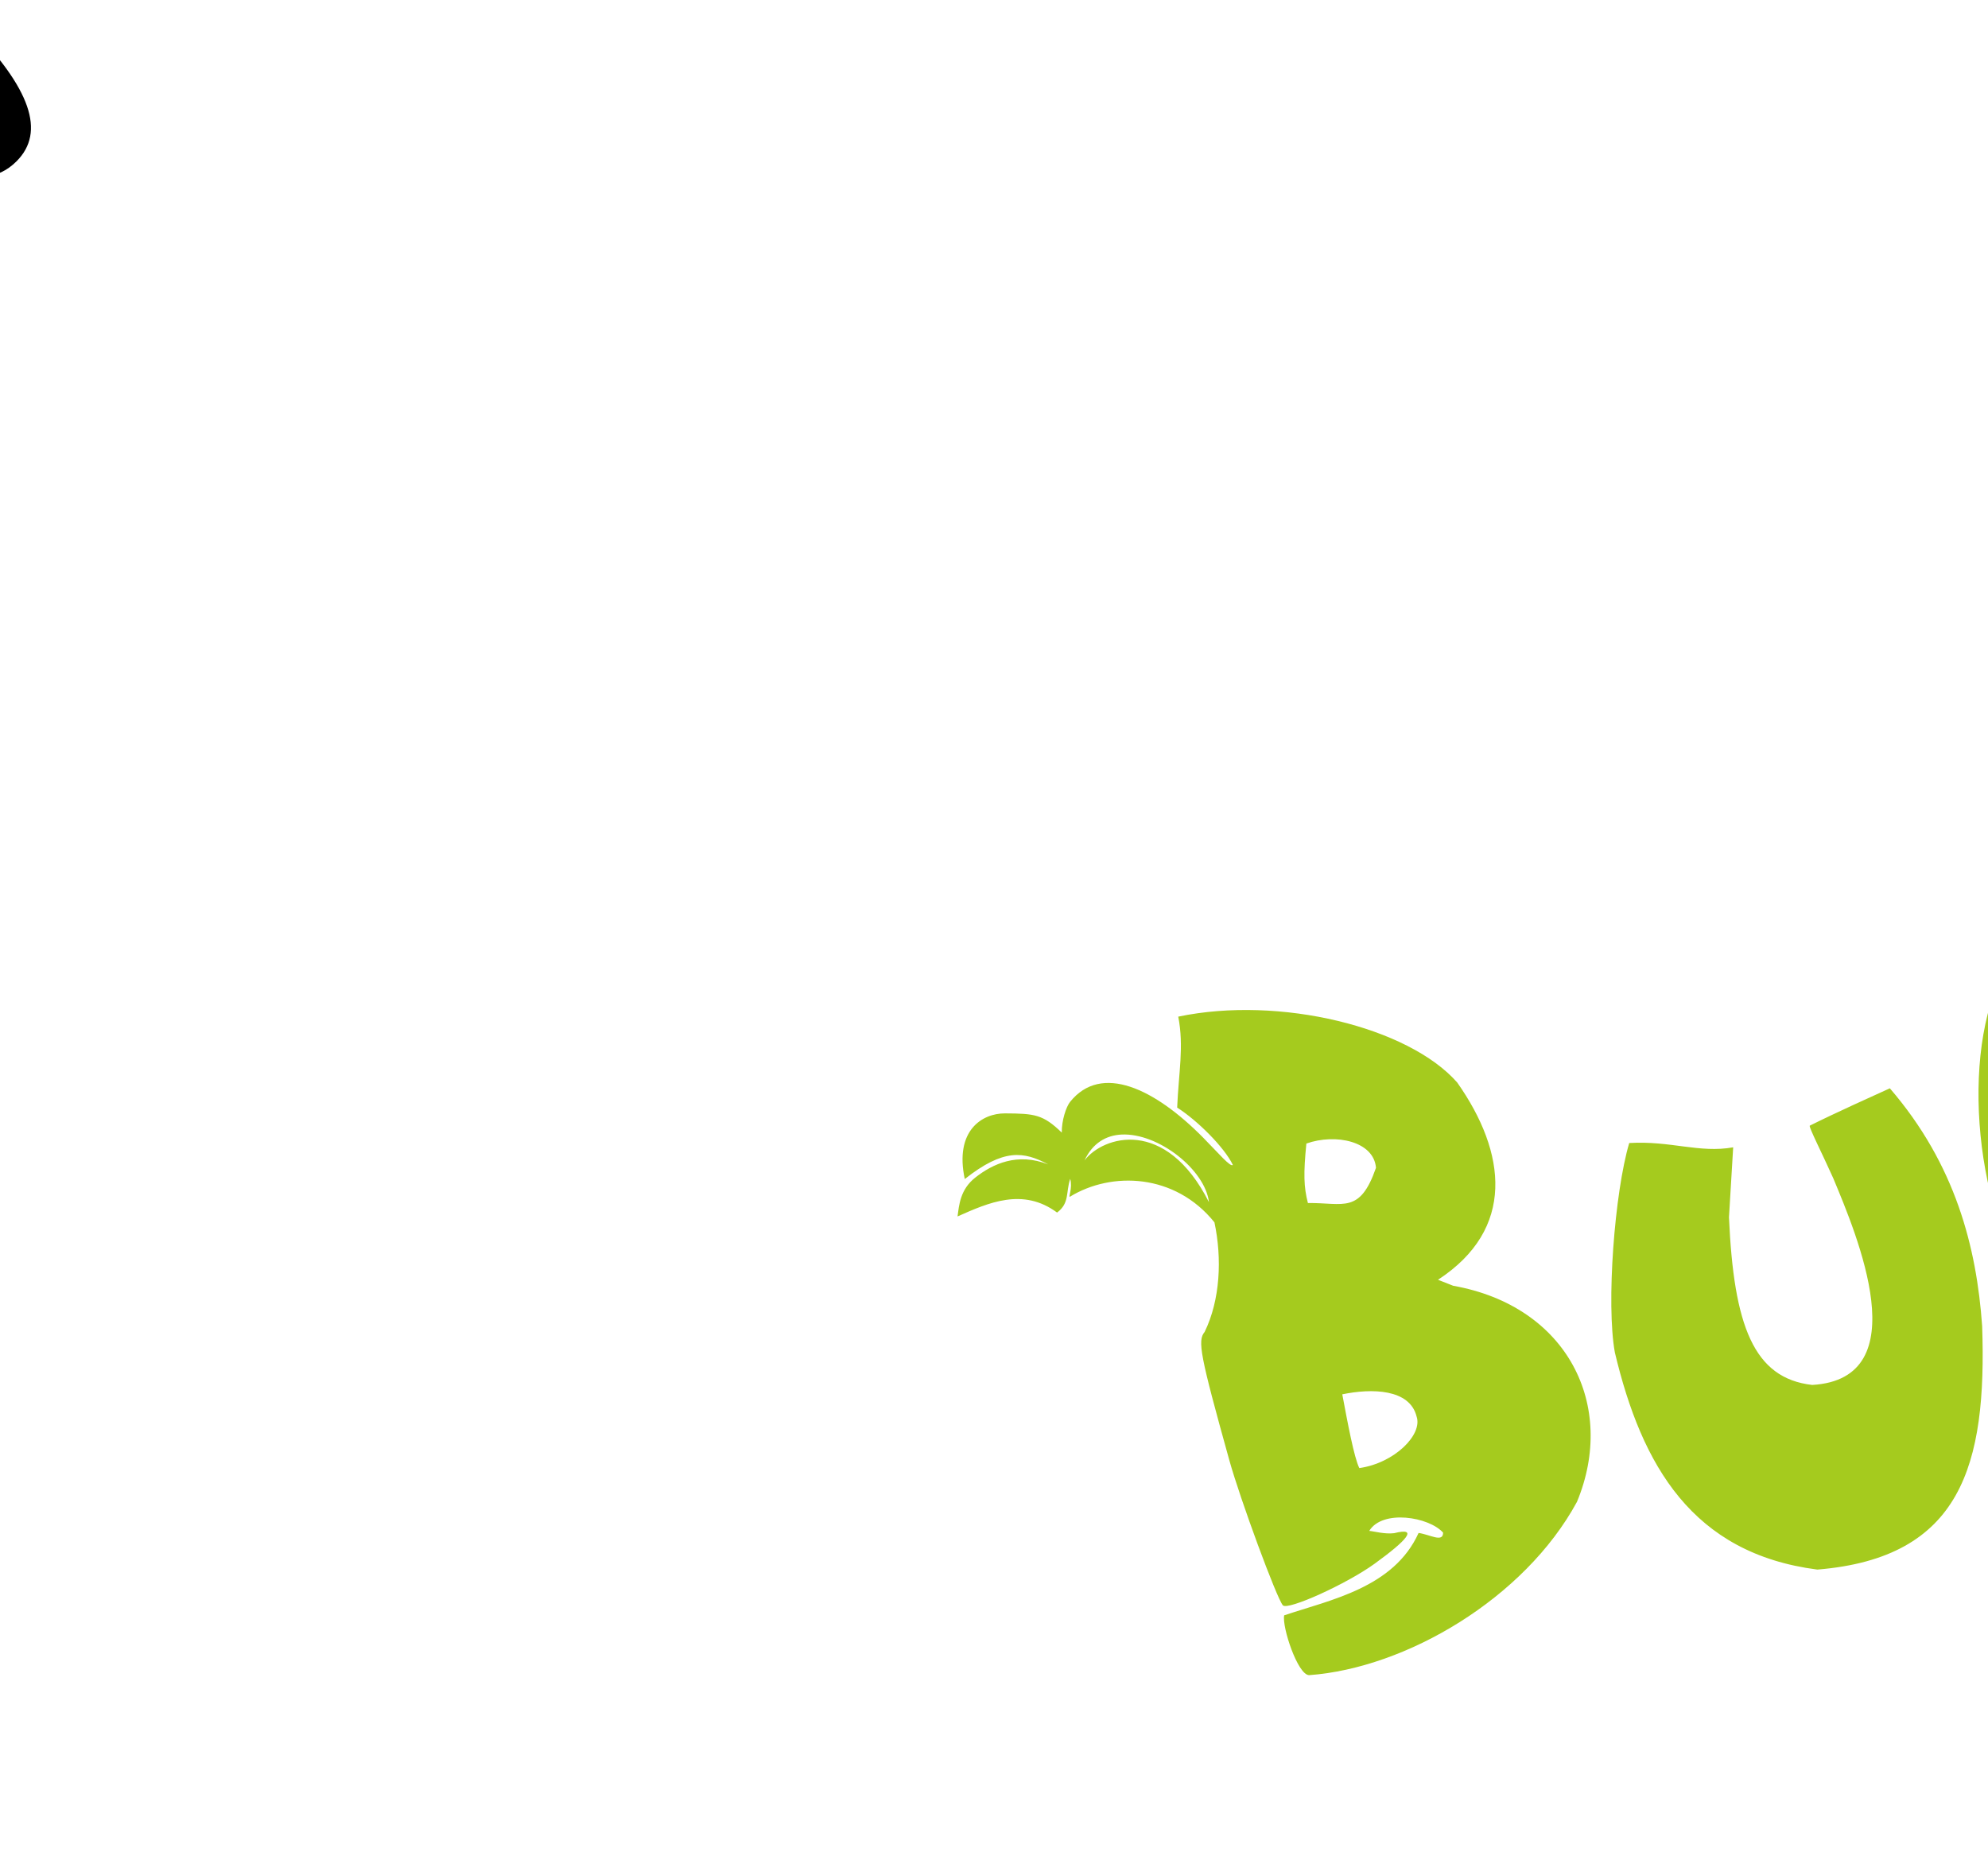 <?xml version="1.0" encoding="UTF-8" standalone="no"?>
<!-- Created with Inkscape (http://www.inkscape.org/) -->
<svg
   xmlns:dc="http://purl.org/dc/elements/1.1/"
   xmlns:cc="http://creativecommons.org/ns#"
   xmlns:rdf="http://www.w3.org/1999/02/22-rdf-syntax-ns#"
   xmlns:svg="http://www.w3.org/2000/svg"
   xmlns="http://www.w3.org/2000/svg"
   xmlns:sodipodi="http://sodipodi.sourceforge.net/DTD/sodipodi-0.dtd"
   xmlns:inkscape="http://www.inkscape.org/namespaces/inkscape"
   id="svg3891"
   sodipodi:version="0.32"
   inkscape:version="0.46"
   width="317"
   height="296"
   version="1.0"
   sodipodi:docname="Bug.svg"
   inkscape:output_extension="org.inkscape.output.svg.inkscape">
  <defs
     id="defs3894">
    <inkscape:perspective
       sodipodi:type="inkscape:persp3d"
       inkscape:vp_x="0 : 526.18109 : 1"
       inkscape:vp_y="0 : 1000 : 0"
       inkscape:vp_z="744.09448 : 526.18109 : 1"
       inkscape:persp3d-origin="372.04724 : 350.78739 : 1"
       id="perspective3898" />
  </defs>
  <sodipodi:namedview
     inkscape:window-height="1002"
     inkscape:window-width="1280"
     inkscape:pageshadow="2"
     inkscape:pageopacity="0.0"
     guidetolerance="10.0"
     gridtolerance="10.0"
     objecttolerance="10.0"
     borderopacity="1.0"
     bordercolor="#666666"
     pagecolor="#ffffff"
     id="base"
     showgrid="false"
     inkscape:zoom="0.54990365"
     inkscape:cx="621.975"
     inkscape:cy="57.244438"
     inkscape:window-x="1276"
     inkscape:window-y="92"
     inkscape:current-layer="svg3891" />
  <g
     id="g5106">
    <path
       d="M -77.892,-224 C -88.712,-223.982 -103.403,-204.581 -107.611,-173.344 C -123.622,-197.169 -154.991,-214.895 -130.361,-143.469 C -141.954,-161.809 -158.034,-177.783 -178.142,-185.781 C -181.479,-194.847 -183.338,-206.459 -191.455,-212.5 C -191.725,-212.604 -192.044,-212.634 -192.361,-212.625 C -194.579,-212.565 -197.831,-209.822 -200.955,-205.281 C -204.241,-200.506 -209.923,-186.257 -209.923,-182.781 C -209.923,-181.547 -211.284,-179.968 -213.455,-178.688 C -217.479,-176.313 -218.923,-174.11 -218.923,-170.344 C -218.923,-161.242 -206.521,-157.89 -202.392,-165.875 C -200.375,-169.776 -200.532,-172.09 -203.017,-175.25 C -204.687,-177.373 -204.999,-178.68 -204.455,-181.625 C -203.064,-189.147 -198.629,-200.759 -195.923,-204 L -193.142,-207.344 L -191.08,-204.844 C -187.43,-198.505 -184.576,-193.19 -182.736,-186.031 C -189.513,-182.573 -192.95,-173.819 -178.955,-148.344 C -178.906,-141.89 -179.093,-135.526 -179.361,-129.406 C -179.986,-125.237 -180.219,-125.001 -185.611,-122.938 C -188.692,-121.759 -191.271,-120.913 -191.361,-121.063 C -191.451,-121.212 -194.508,-125.191 -198.142,-129.906 C -208.832,-143.776 -222.996,-155.435 -232.173,-157.906 C -235.756,-158.871 -236.493,-158.718 -240.267,-156.156 C -250.751,-149.041 -260.045,-137.125 -264.955,-124.531 C -267.109,-119.005 -268.255,-117.411 -271.017,-116.031 C -275.648,-113.719 -277.424,-109.86 -275.923,-105.313 C -272.637,-95.355 -258.923,-97.243 -258.923,-107.656 C -258.923,-109.924 -259.557,-112.124 -260.423,-112.844 C -262.803,-114.819 -262.219,-117.611 -257.423,-127.469 C -252.99,-136.581 -245.251,-146.321 -238.767,-150.938 C -236.033,-152.884 -235.617,-152.929 -231.423,-151.5 C -225.379,-149.44 -218.683,-144.666 -210.892,-136.875 C -204.932,-130.915 -195.923,-119.932 -195.923,-118.625 C -195.923,-118.329 -197.273,-117.527 -198.923,-116.844 C -200.573,-116.16 -201.923,-114.95 -201.923,-114.156 C -201.923,-113.363 -203.213,-111.616 -204.798,-110.281 C -207.274,-108.199 -207.738,-106.968 -208.142,-101.594 C -208.401,-98.151 -208.988,-94.518 -209.423,-93.5 C -209.735,-92.772 -212.114,-72.969 -200.705,-69.281 C -201.025,-68.974 -200.941,-68.4 -200.955,-67.188 C -200.972,-65.616 -201.647,-63.474 -202.455,-62.406 C -204.099,-60.232 -204.444,-53.296 -202.955,-52.375 C -202.372,-52.015 -202.624,-50.414 -203.611,-48.344 C -204.999,-45.433 -205.073,-44.333 -204.017,-41.125 C -203.1,-38.339 -203.038,-36.606 -203.83,-34.531 C -205.349,-30.55 -205.18,-27.779 -203.142,-23.781 C -201.459,-20.48 -201.448,-20.071 -203.08,-15.813 C -204.025,-13.346 -204.831,-10.271 -204.861,-8.969 C -204.891,-7.667 -206.273,-5.067 -207.923,-3.188 C -218.41,8.756 -198.917,20.723 -174.736,17.187 C -157.126,14.612 -146.923,7.68 -146.923,-1.719 C -146.923,-5.271 -150.687,-10.079 -154.798,-11.781 C -156.407,-12.448 -157.993,-13.957 -158.298,-15.125 C -158.604,-16.294 -158.758,-17.299 -158.642,-17.344 C -158.527,-17.389 -154.823,-18.146 -150.423,-19.031 C -140.613,-21.004 -133.092,-23.768 -125.892,-28.094 L -120.423,-31.406 L -116.267,-28.625 L -112.111,-25.813 L -113.611,-20.094 C -117.142,-6.525 -126.037,7.79 -136.767,17.125 C -148.324,27.179 -152.875,40.32 -146.986,46.594 C -143.574,50.228 -139.772,49.991 -136.361,45.937 C -133.732,42.814 -133.657,42.384 -134.205,33.937 L -134.798,25.187 L -126.892,15.156 C -115.751,0.94 -111.402,-7.299 -107.986,-20.469 C -107.023,-24.183 -106.53,-24.643 -103.173,-25.188 C -101.126,-25.52 -99.147,-25.461 -98.767,-25.063 C -97.606,-23.847 -99.704,-7.713 -101.986,-0.313 C -105.843,12.197 -111.415,21.166 -117.08,24 C -120.692,25.807 -121.739,28.898 -121.986,38.5 C -122.205,47.036 -115.682,51.009 -110.298,45.625 C -107.935,43.261 -107.779,42.55 -108.08,34.875 C -108.364,27.606 -108.143,26.292 -106.111,23.437 C -102.966,19.021 -98.199,8.336 -96.298,1.406 C -95.433,-1.749 -94.443,-9.294 -94.08,-15.344 C -93.463,-25.616 -93.286,-26.369 -91.267,-26.656 C -89.649,-26.887 -88.279,-25.764 -85.861,-22.25 L -82.642,-17.563 L -83.267,-7.938 C -84.331,8.419 -89.627,23.59 -95.548,27.25 C -99.844,29.904 -101.507,32.742 -99.892,34.687 C -98.887,35.898 -98.318,35.895 -95.861,34.625 L -92.986,33.156 L -91.861,37.406 C -90.281,43.274 -87.505,46.819 -83.455,48.156 C -79.218,49.554 -76.415,48.295 -75.486,44.594 C -74.598,41.056 -75.501,38.622 -80.048,32.25 C -82.173,29.273 -83.927,25.898 -83.923,24.75 C -83.92,23.602 -82.785,19.386 -81.423,15.375 C -80.062,11.364 -78.427,4.057 -77.798,-0.844 L -76.673,-9.75 L -68.486,-2.219 L -60.33,5.344 L -61.111,12.719 C -61.546,16.775 -62.818,22.467 -63.923,25.375 C -66.347,31.752 -66.401,33.5 -64.33,35.219 C -63.093,36.245 -62.344,36.27 -60.861,35.344 C -59.222,34.32 -58.771,34.577 -57.486,37.062 C -53.888,44.021 -45.902,47.27 -41.736,43.5 C -38.301,40.391 -39.425,36.742 -46.048,29.437 C -49.425,25.714 -52.768,21.756 -53.455,20.656 C -55.043,18.113 -56.015,9.156 -54.705,9.156 C -52.018,9.156 -47.912,13.554 -46.923,17.469 C -43.971,29.166 -40.898,33.156 -34.955,33.156 C -32.231,33.156 -28.911,29.712 -28.923,26.906 C -28.94,23.196 -33.509,14.581 -38.048,9.656 C -43.438,3.81 -45.306,2.77 -47.955,4.187 C -50.603,5.605 -56.923,1.969 -56.923,-0.969 C -56.923,-8.717 -62.739,-26.753 -66.611,-31.031 C -68.082,-32.656 -68.005,-32.886 -65.798,-33.75 C -63.857,-34.511 -63.143,-34.281 -61.923,-32.531 C -50.255,-15.796 -42.535,-7.932 -28.923,1 C -19.148,7.415 -18.532,8.045 -16.423,14.25 C -12.349,26.242 -3.321,31.679 2.639,25.719 C 7.308,21.05 4.898,14.097 -4.83,4.156 C -9.471,-0.587 -11.364,-1.844 -13.767,-1.844 C -15.442,-1.844 -17.086,-1.39 -17.423,-0.844 C -18.847,1.459 -35.06,-9.177 -43.58,-18 C -48.872,-23.481 -56.923,-34.417 -56.923,-36.125 C -56.923,-36.652 -54.982,-38.788 -52.611,-40.875 C -50.24,-42.963 -47.502,-46.393 -46.548,-48.5 C -45.029,-51.858 -44.358,-52.379 -41.111,-52.563 C -35.476,-52.881 -20.651,-57.426 -8.673,-62.531 C 3.246,-67.612 8.204,-71.606 11.295,-78.594 C 14.068,-84.863 14.705,-95.872 12.733,-103.563 C 11.362,-108.908 5.703,-121.844 4.733,-121.844 C 4.553,-121.844 -2.143,-118.956 -10.142,-115.438 C -28.987,-107.15 -28.923,-107.165 -28.923,-109.813 C -28.923,-111.458 -27.413,-112.635 -22.173,-115.031 C -1.816,-124.344 1.077,-125.787 1.077,-126.656 C 1.077,-129.049 -11.046,-140.007 -16.423,-142.469 C -32.792,-147.543 -34.266,-145.402 -42.548,-137.063 C -6.74,-184.416 -11.221,-233.446 -37.798,-206.656 C -44.986,-198.364 -62.567,-173.012 -70.736,-143.469 C -66.925,-159.662 -65.798,-172.569 -65.986,-190.156 C -64.156,-213.694 -69.997,-224.013 -77.892,-224 z M -173.705,-139.25 C -171.565,-135.724 -169.196,-131.982 -166.548,-127.969 C -168.731,-127.817 -170.893,-127.586 -173.017,-127.281 C -173.322,-127.093 -173.589,-132.242 -173.705,-139.25 z M -72.298,-137.219 C -74.252,-128.531 -75.309,-119.583 -74.986,-110.656 C -75.621,-108.957 -78.971,-108.403 -80.798,-109.063 C -77.216,-119.989 -74.439,-129.074 -72.298,-137.219 z M -188.423,-135.938 C -189.648,-135.938 -192.455,-133.026 -192.455,-131.75 C -192.455,-131.104 -191.882,-131.168 -190.955,-131.938 C -190.037,-132.699 -188.078,-132.97 -185.955,-132.625 C -184.034,-132.314 -182.455,-132.417 -182.455,-132.844 C -182.455,-133.648 -186.872,-135.938 -188.423,-135.938 z M -206.955,-127.844 C -209.185,-127.812 -211.455,-126.555 -211.455,-124.625 C -211.455,-124.126 -210.667,-124.075 -209.705,-124.5 C -208.742,-124.926 -206.676,-125.199 -205.111,-125.125 C -202.717,-125.013 -202.462,-125.235 -203.486,-126.469 C -204.292,-127.441 -205.616,-127.863 -206.955,-127.844 z M -183.986,-98.281 C -183.466,-98.294 -182.903,-98.283 -182.267,-98.281 C -172.343,-98.26 -166.139,-92.707 -167.517,-85.094 C -169.101,-76.348 -173.381,-72.243 -179.955,-73.125 C -185.185,-74.972 -187.09,-80.548 -193.83,-76.438 C -194.602,-75.83 -195.84,-73.895 -196.58,-72.125 C -197.495,-69.936 -198.403,-69.077 -199.423,-69.469 C -207.7,-71.748 -211.939,-89.156 -207.111,-93.25 C -203.774,-94.976 -196.275,-95.368 -194.017,-93.938 C -193.052,-93.327 -191.963,-93.861 -190.392,-95.688 C -188.673,-97.686 -187.625,-98.196 -183.986,-98.281 z M -177.173,-95.406 C -180.548,-94.919 -182.786,-88.289 -180.423,-83.875 C -179.019,-81.251 -174.946,-81.403 -173.017,-84.156 C -170.185,-88.201 -171.523,-93.638 -175.736,-95.219 C -175.994,-95.316 -176.236,-95.38 -176.486,-95.406 C -176.72,-95.431 -176.948,-95.439 -177.173,-95.406 z M -196.673,-91.75 C -197.653,-91.81 -198.627,-91.435 -199.455,-90.438 C -201.328,-88.18 -201.1,-83.301 -199.017,-81 C -196.753,-78.498 -193.385,-79.615 -192.173,-83.25 C -190.808,-87.347 -193.735,-91.571 -196.673,-91.75 z M -176.08,-91.563 C -175.721,-91.547 -175.455,-91.143 -175.455,-90.5 C -175.455,-89.643 -175.905,-88.938 -176.455,-88.938 C -177.005,-88.938 -177.455,-89.358 -177.455,-89.875 C -177.455,-90.393 -177.005,-91.098 -176.455,-91.438 C -176.317,-91.523 -176.199,-91.568 -176.08,-91.563 z M -195.111,-88.563 C -194.734,-88.565 -194.455,-88.157 -194.455,-87.5 C -194.455,-85.744 -195.066,-85.488 -195.923,-86.875 C -196.24,-87.387 -196.045,-88.092 -195.486,-88.438 C -195.416,-88.481 -195.333,-88.511 -195.267,-88.531 C -195.209,-88.549 -195.165,-88.562 -195.111,-88.563 z M -73.798,-30.219 C -71.634,-30.143 -70.955,-29.061 -67.892,-23.094 C -65.851,-19.117 -63.476,-13.058 -62.611,-9.625 C -61.746,-6.192 -61.241,-3.183 -61.486,-2.938 C -61.731,-2.692 -65.452,-6.13 -69.767,-10.563 C -77.102,-18.097 -77.649,-18.952 -78.236,-23.906 C -78.581,-26.821 -78.677,-29.403 -78.455,-29.625 C -78.233,-29.847 -76.608,-30.102 -74.83,-30.188 C -74.449,-30.206 -74.108,-30.23 -73.798,-30.219 z"
       style="fill:#000000"
       id="path5090" />
  </g>
  <g
     id="g5112">
    <path
       sodipodi:nodetypes="cscsscssccsccscssccscsccscsccccccscccssssc"
       id="path5070"
       d="M 567.478,-196.663 C 564.505,-196.663 559.26,-191.064 559.26,-187.631 C 559.26,-185.704 561.206,-185.513 563.01,-185.819 C 558.629,-184.724 554.322,-179.98 554.322,-175.788 C 554.322,-171.958 555.94,-170.551 559.135,-172.913 C 559.454,-173.149 559.771,-173.322 560.072,-173.506 C 558.61,-172.512 557.31,-171.034 556.291,-168.975 C 554.963,-166.293 553.594,-160.797 554.916,-159.475 C 555.246,-159.145 557.331,-159.187 559.541,-160.788 C 559.75,-160.947 559.955,-161.077 560.166,-161.225 C 555.089,-157.106 552.689,-150.154 554.916,-144.35 C 555.728,-142.235 556.309,-140.856 558.541,-143.694 C 561.683,-147.208 565.555,-148.913 569.697,-149.538 C 563.7,-148.123 555.868,-143.999 554.51,-132.35 C 553.896,-127.088 553.061,-124.985 555.322,-125.694 C 549.375,-121.792 546.666,-116.715 549.353,-111.694 C 550.491,-109.568 557.887,-105.825 563.322,-104.631 C 569.23,-103.334 584.356,-104.243 590.822,-106.288 C 597.049,-108.354 603.905,-111.34 607.728,-116.944 C 610.516,-121.927 608.579,-125.366 600.853,-129.225 C 600.286,-129.509 599.77,-129.771 599.26,-130.006 C 599.627,-130.63 597.462,-134.899 595.978,-137.163 C 591.763,-143.596 585.526,-147.889 579.166,-149.413 C 580.978,-149.159 582.806,-148.815 584.572,-148.413 C 586.804,-147.786 586.55,-149.646 585.885,-152.35 C 584.655,-157.345 581.161,-161.622 576.26,-163.6 C 578.212,-163.454 578.247,-164.46 577.76,-166.1 C 576.611,-169.97 573.159,-173.192 569.228,-174.506 C 573.386,-174.38 573.322,-175.456 573.322,-176.975 C 573.107,-178.457 573.911,-182.118 567.822,-185.288 C 570.664,-183.767 572.853,-186.907 572.853,-190.694 C 572.971,-194.22 570.978,-196.24 567.478,-196.663 z M 592.416,-132.038 C 590.564,-132.299 588.347,-132.479 585.322,-132.6 C 575.527,-132.994 566.423,-131.169 559.697,-128.1 C 569.596,-133.294 581.527,-134.185 592.416,-132.038 z M 581.916,-128.694 C 590.107,-128.91 597.873,-127.361 601.603,-123.631 C 605.557,-119.677 605.067,-115.873 600.322,-113.538 C 588.359,-107.65 570.484,-105.899 559.978,-109.6 C 554.085,-111.677 552.658,-113.788 554.353,-117.881 C 557.022,-124.325 569.944,-128.378 581.916,-128.694 z"
       style="fill:#eb87a5;fill-opacity:1" />
  </g>
  <g
     id="g5115">
    <path
       sodipodi:nodetypes="csscc"
       id="path4075"
       d="M 722.124,-147.573 C 718.72,-153.585 727.195,-159.438 742.19,-161.431 C 754.023,-163.003 765.071,-160.42 767.233,-155.779 C 768.811,-152.393 768.713,-150.338 762.5,-147.191 C 753.808,-143.294 729.585,-138.69 722.124,-147.573 z"
       style="fill:#b44372;fill-opacity:1" />
  </g>
  <g
     id="g5109">
    <path
       sodipodi:nodetypes="cccccsccccccccccscsscccccccccccccccccccccccccccccccccccccccsc"
       id="path4690"
       d="M 329.389,-173.97 C 328.359,-172.385 327.671,-171.119 327.671,-170.751 C 325.62,-166.753 320.962,-163.324 317.483,-159.938 C 334.554,-140.726 335.969,-109.57 331.702,-97.72 C 340.417,-98.116 360.307,-104.619 372.764,-110.345 C 360.291,-108.167 343.421,-116.818 335.942,-130.895 C 329.677,-142.686 327.785,-161.015 329.389,-173.97 z M 202.377,-170.945 C 193.056,-168.225 184.709,-165.105 176.139,-160.563 C 174.572,-159.679 176.35,-158.239 172.586,-155.961 C 175.903,-156.482 180.708,-155.805 184.046,-154.97 C 187.837,-164.262 195.381,-163.236 202.389,-155.72 L 202.377,-170.945 z M 346.566,-153.49 C 348.272,-144.821 350.051,-138.884 353.687,-134.063 C 371.889,-118.37 371.723,-143.305 369.496,-144.132 C 365.79,-141.831 342.225,-131.561 362.426,-141.774 C 364.205,-142.674 357.796,-154.055 357.584,-154.953 C 351.712,-153.691 349.175,-152.688 348.733,-152.688 C 348.144,-152.688 346.917,-155.45 346.917,-156.698 C 346.917,-158.657 348.679,-159.063 361.275,-164.646 C 350.518,-179.501 344.324,-166.493 346.566,-153.49 z M 293.921,-149.907 C 292.074,-141.951 291.125,-132.455 296.108,-120.22 C 308.519,-102.994 319.664,-121.222 307.421,-143.845 C 305.773,-147.717 303.213,-152.6 303.213,-152.978 C 299.909,-152.24 297.211,-150.89 293.921,-149.907 z M 224.437,-149.854 C 224.445,-147.792 223.772,-144.134 224.104,-142.896 C 230.793,-139.926 232.174,-143.741 234.252,-146.151 C 235.584,-150.948 227.926,-152.125 224.437,-149.854 z M 273.608,-151.532 C 262.511,-146.475 260.427,-146.398 255.639,-144.876 C 254.987,-136.653 251.131,-132.411 247.171,-129.22 C 284.493,-120.415 270.044,-83.908 257.043,-77.771 C 258.96,-77.045 262.519,-74.638 264.576,-72.684 C 266.385,-74.788 269.421,-79.079 271.012,-71.782 L 278.129,-71.822 C 278.232,-76.698 283.32,-76.911 283.808,-72.303 C 286.029,-73.21 289.046,-73.785 291.675,-74.259 C 291.003,-78.438 297.118,-82.478 297.922,-75.899 C 301.338,-76.504 303.179,-76.088 304.019,-76.637 C 302.373,-80.509 306.949,-78.737 308.733,-78.313 C 310.452,-80.413 311.608,-79.351 314.577,-81.407 C 273.059,-76.232 267.443,-115.578 271.983,-142.938 C 272.348,-146.783 273.593,-148.961 273.608,-151.532 z M 204.925,-120.326 C 201.619,-118.132 199.654,-115.916 194.581,-118.544 C 195.341,-114.96 193.72,-111.366 191.081,-109.482 C 194.256,-106.819 194.674,-102.229 193.269,-99.013 C 197.7,-98.755 198.461,-92.139 198.706,-89.357 C 204.841,-86.796 207.483,-79.629 206.862,-72.513 C 209.348,-70.916 212.597,-68.152 214.081,-66.388 C 218.748,-62.758 219.226,-65.219 222.896,-65.628 C 220.217,-69.184 220.44,-70.649 219.519,-75.388 C 206.703,-72.467 219.449,-76.882 218.05,-77.326 C 211.675,-90.869 207.332,-104.348 204.925,-120.326 z M 230.37,-110.688 C 231.093,-106.856 231.497,-102.595 233.162,-100.283 C 235.79,-101.134 239.667,-103.029 240.301,-106.264 C 241.308,-111.398 233.739,-111.072 230.37,-110.688 z"
       style="opacity:1;fill:#79b41c;fill-opacity:1" />
  </g>
  <g
     id="g5100">
    <path
       sodipodi:nodetypes="cccsscsccscccsccssscccccccccccccccccccccccccccccccccccccccccccccc"
       d="M 187.88,162.11 C 188.817,166.911 187.937,171.031 187.708,176.615 C 190.891,178.631 195.213,182.921 196.589,185.756 C 196.2,186.145 194.363,183.951 191.862,181.414 C 184.121,173.562 175.612,169.51 170.637,175.695 C 170,176.487 169.277,178.685 169.308,180.6 C 166.319,177.708 164.99,177.557 160.245,177.537 C 156.632,177.522 152.183,180.242 153.839,188.006 C 160.048,183.098 163.247,183.596 167.145,185.669 C 162.236,183.751 158.318,185.566 155.512,187.774 C 153.091,189.678 152.933,192.194 152.687,193.969 C 157.624,191.772 163.114,189.326 168.558,193.35 C 170.587,191.84 169.926,190.119 170.651,187.975 C 171.068,189.458 170.288,191.022 170.62,190.818 C 177.237,186.771 187.355,187.081 193.651,194.912 C 194.875,200.651 194.584,207.261 192.089,212.381 C 190.918,213.792 191.343,216.015 196.026,232.85 C 197.764,239.097 203.555,254.791 204.558,255.975 C 205.298,256.849 214.729,252.576 219.183,249.35 C 224.404,245.567 226.231,243.489 222.304,244.475 C 220.827,244.665 219.01,244.158 218.337,244.109 C 220.438,240.659 227.858,241.856 230.112,244.391 C 230.112,246.038 227.983,244.677 226.204,244.439 C 222.247,253.177 212.157,255.094 204.771,257.575 C 204.392,259.386 206.932,267.114 208.752,267.114 C 224.15,265.994 243.078,254.924 251.46,239.475 C 257.801,224.205 250.029,208.276 231.721,205.023 L 229.299,204.068 C 241.666,195.992 240.261,183.832 232.362,172.611 C 224.619,163.789 204.071,158.72 187.88,162.11 z M 219.41,186.216 C 216.833,193.599 214.283,191.775 208.555,191.829 C 207.887,189.241 207.84,187.15 208.308,182.346 C 212.99,180.695 219.067,181.99 219.41,186.216 z M 178.839,180.912 C 184.72,180.627 192.178,186.54 192.776,191.693 C 185.864,178.05 175.871,181.165 172.933,185.037 C 174.227,182.263 176.386,181.031 178.839,180.912 z M 225.887,225.876 C 226.879,228.745 222.395,233.289 216.755,234.096 C 215.919,232.462 214.842,226.621 214.036,222.335 C 218.74,221.353 224.793,221.462 225.887,225.876 z M 316.067,211.436 C 315.177,198.902 311.832,185.7 301.35,173.537 C 298.891,174.649 292.735,177.425 288.579,179.494 C 288.362,179.627 290.619,184.06 292.315,187.854 C 296.097,196.938 305.831,219.86 288.97,220.838 C 279.607,219.782 276.457,211.345 275.698,194.108 L 276.367,182.949 C 270.96,183.911 266.411,181.873 259.791,182.262 C 257.454,190.131 256.098,207.937 257.501,215.662 C 261.797,233.718 269.879,247.709 289.788,250.28 C 312.772,248.402 316.83,233.603 316.067,211.436 z M 368.801,210.863 C 377.399,197.336 371.708,173.741 364.611,168.048 C 357.436,171.255 349.954,174.474 342.828,178.139 C 344.493,181.428 347.168,186.64 347.925,190.942 C 354.304,187.871 353.411,188.198 355.407,187.467 C 357.29,198.659 354.555,208.991 341.538,203.241 C 333.275,197.826 329.905,183.292 330.191,170.969 C 333.568,153.401 344.163,164.97 346.348,168.047 C 353.991,165.409 356.988,163.021 359.534,161.103 C 354.213,151.212 332.626,134.803 320.332,153.461 C 312.524,165.774 314.426,192.159 324.031,206.019 C 333.994,218.977 356.302,229.833 368.801,210.863 z"
       style="fill:#a5cb1e;fill-opacity:1"
       id="path4801" />
  </g>
  <g
     id="g5103">
    <path
       sodipodi:nodetypes="ccccccccccccccccccccccccccccccccccccccccccccccccccccccccccccccccccccccccccccccccccccccccccccccccccccccccccccccccccc"
       id="path5047"
       d="M -93.605,185.366 C -108.163,188.958 -113.576,205.182 -118.136,217.772 C -119.987,224.129 -122.016,231.047 -122.355,237.803 C -123.706,233.184 -130.213,230.796 -133.011,226.178 C -137.427,221.347 -142.113,214.2 -149.292,213.928 C -155.17,214.935 -153.44,223.056 -153.605,227.303 C -151.774,241.529 -148.724,256.073 -143.386,269.491 C -151.677,256.768 -162.531,245.664 -173.605,235.46 C -179.119,230.908 -186.337,224.918 -193.292,223.022 C -201.537,221.007 -203.486,226.124 -202.699,236.585 C -199.308,253.504 -190.684,264.48 -182.192,277.272 C -176.016,277.273 -165.185,279.146 -159.261,279.428 C -166.668,265.749 -176.537,253.026 -185.636,240.366 C -188.766,234.927 -182.268,243.44 -181.199,244.803 C -172.146,256.379 -164.202,268.816 -155.73,280.741 C -154.11,282.976 -150.54,283.012 -150.542,279.616 C -149.702,274.401 -148.578,274.679 -149.011,279.397 C -151.197,282.917 -148.114,285.734 -145.199,287.553 C -139.991,291.729 -137.042,297.906 -136.23,304.335 C -133.467,306.709 -127.751,302.875 -130.48,299.21 C -131.324,295.438 -132.438,291.798 -133.761,288.272 C -131.506,291.729 -129.003,295.026 -126.261,298.147 C -124.5,302.732 -117.5,299.356 -119.574,295.178 C -119.177,295.749 -118.748,296.3 -118.292,296.835 C -115.181,299.234 -104.156,299.946 -99.011,298.022 C -86.027,269.257 -83.577,237.12 -84.167,205.772 C -85.2,200.211 -85.083,185.263 -93.605,185.366 z M -40.48,194.397 C -50.564,194.751 -57.272,209.101 -62.292,216.241 C -76.832,236.349 -83.087,257.863 -87.792,283.585 C -87.759,287.079 -90.24,292.272 -87.792,295.116 C -78.39,292.495 -70.179,286.279 -65.105,277.866 C -57.943,271.109 -52.556,257.203 -48.074,250.897 C -41.772,236.681 -27.109,208.824 -39.48,194.397 C -39.812,194.379 -40.154,194.386 -40.48,194.397 z M -94.699,208.928 C -92.551,222.064 -95.496,235.699 -96.855,248.866 C -99.498,264.59 -102.426,280.907 -107.98,295.616 C -108.475,291.705 -105.801,286.429 -105.23,282.178 C -99.184,258.644 -95.062,234.525 -95.105,210.178 C -94.909,209.849 -95.062,209.114 -94.699,208.928 z M -108.136,214.085 C -106.165,216.553 -102.422,219.926 -102.199,222.803 C -104.715,221.245 -106.719,216.826 -108.136,214.085 z M -45.23,215.96 L -45.261,216.241 C -49.412,235.415 -58.495,253.09 -66.73,270.678 C -64.999,271.596 -61.198,267.042 -64.417,270.647 C -71.318,274.486 -73.216,283.437 -78.792,288.491 C -80.861,287.679 -77.03,285.662 -77.011,284.491 C -63.685,262.995 -53.439,239.73 -45.23,215.96 z M -87.417,216.46 C -87.728,217.982 -89.809,221.571 -91.417,220.491 C -91.174,218.776 -88.989,217.171 -87.417,216.46 z M -52.355,222.647 C -52.34,222.642 -52.31,222.658 -52.292,222.678 C -51.032,223.232 -51.87,229.738 -52.449,226.147 C -52.458,225.425 -52.576,222.716 -52.355,222.647 z M -42.136,222.803 C -41.899,224.231 -47.282,228.31 -44.792,224.96 C -44.056,224.124 -43.233,223.156 -42.136,222.803 z M -144.824,223.897 C -137.367,236.953 -131.81,253.733 -126.011,267.553 C -124.293,261.518 -123.988,248.744 -123.261,242.085 C -121.799,251.011 -124.232,266.137 -124.48,276.866 C -129.233,258.545 -137.659,241.25 -144.824,223.897 z M -137.324,225.772 C -136.402,227.148 -136.497,232.168 -137.98,232.116 C -138.424,230.246 -138.588,227.298 -137.324,225.772 z M -149.667,232.616 C -148.378,232.431 -140.261,236.263 -143.855,236.522 C -145.788,235.522 -148.636,234.022 -149.667,232.616 z M -181.824,234.553 C -181.772,234.556 -181.756,234.693 -181.761,235.085 C -181.247,236.508 -182.064,242.191 -182.636,238.085 C -182.69,237.525 -182.046,234.54 -181.824,234.553 z M -115.855,236.928 L -115.261,237.585 C -112.013,241.844 -106.789,245.99 -104.98,250.71 C -109.692,247.557 -112.36,241.483 -115.855,236.928 z M -64.386,240.21 C -63.661,242.274 -60.801,247.315 -62.855,248.616 C -64.205,246.167 -64.584,242.929 -64.386,240.21 z M -126.105,242.678 C -125.983,245.733 -126.588,251.472 -128.074,253.116 C -128.003,249.692 -127.717,245.691 -126.105,242.678 z M -89.574,246.366 C -90.33,248.214 -93.013,251.859 -94.73,251.46 C -93.548,249.476 -91.636,247.496 -89.574,246.366 z M -51.199,247.866 C -51.089,249.203 -54.339,251.482 -55.042,250.46 C -53.941,249.458 -52.654,248.235 -51.199,247.866 z M -164.105,252.71 C -163.278,254.786 -163.42,260.511 -165.824,260.491 C -165.999,257.94 -165.634,254.709 -164.105,252.71 z M -143.542,254.491 C -140.573,255.512 -135.673,256.174 -133.949,258.46 C -136.792,259.358 -141.676,255.539 -143.542,254.491 z M -182.917,261.616 C -180.443,261.944 -174.875,261.48 -174.042,263.835 C -177.169,264.151 -182.001,263.482 -183.949,261.772 C -183.625,261.64 -183.254,261.684 -182.917,261.616 z M -116.73,269.022 C -116.025,271.689 -108.554,278.623 -108.636,280.616 C -112.313,279.576 -116.511,272.27 -116.73,269.022 z M -75.386,269.491 C -73.526,270.431 -74.247,275.863 -75.355,271.741 C -75.467,271.022 -75.52,270.16 -75.386,269.491 z M -133.261,275.366 C -130.461,275.139 -126.808,278.943 -124.449,277.21 C -124.415,278.485 -124.381,279.75 -124.261,280.991 C -126.605,278.629 -132.008,277.632 -133.261,275.366 z M -95.449,276.491 C -96.245,277.874 -99.485,281.258 -100.792,280.428 C -99.477,278.879 -97.044,276.742 -95.449,276.491 z"
       style="opacity:1;fill:#d0b5d4;fill-opacity:1;fill-rule:nonzero;stroke:#ffffff;stroke-width:0.997;stroke-linecap:butt;stroke-linejoin:miter;marker:none;marker-start:none;marker-mid:none;marker-end:none;stroke-miterlimit:4;stroke-dasharray:none;stroke-dashoffset:0;stroke-opacity:0;visibility:visible;display:inline;overflow:visible;enable-background:accumulate" />
  </g>
  <g
     id="g5097">
    <path
       d="M 574.853,116.776 C 568.456,125.321 563.312,137.034 562.101,147.964 C 557.564,148.083 555.584,150.772 554.381,155.024 C 555.163,167.091 573.772,162.734 567.006,150.587 C 566.31,149.89 565.529,149.387 564.724,149.055 C 566.619,140.224 568.657,133.048 572.287,125.399 C 574.712,121.276 579.723,115.797 580.256,116.68 C 597.88,145.714 592.592,169.976 592.733,200.359 C 594.081,199.732 595.77,199.307 595.785,199.088 C 595.871,197.842 596.045,197.224 596.068,194.337 C 596.711,170.763 596.828,144.516 586.378,122.744 C 582.183,115.167 580.517,109.937 574.853,116.776 z M 536.724,169.774 C 534.867,169.871 533.264,170.807 529.756,173.399 C 520.673,180.109 512.185,191.81 507.537,203.837 C 506.505,206.505 506.022,208.404 505.912,209.618 C 496.971,207.989 494.255,217.169 498.224,222.399 C 500.354,226.04 508.96,226.33 511.224,220.993 C 512.568,218.043 510.79,212.351 507.506,210.18 C 507.781,209.747 508.068,209.216 508.349,208.524 C 512.123,198.155 517.84,188.73 525.381,180.712 C 534.661,171.156 536.219,170.985 543.693,174.337 C 551.221,177.713 564.24,189.923 573.256,201.337 C 576.777,207.821 577.014,206.899 579.381,205.149 C 569.091,190.401 544.868,165.298 536.724,169.774 zM 670.264,164.232 C 669.825,164.288 667.938,165.52 667.358,165.701 C 668.244,166.397 670.269,168.696 671.639,170.794 C 681.487,184.109 688.938,192.566 701.577,200.669 C 710.439,206.105 711.03,206.677 714.42,213.763 C 718.072,221.394 720.533,223.748 726.42,225.076 C 731.027,225.928 734.862,223.091 732.327,218.294 C 727.794,207.432 719.024,199.281 713.92,201.201 C 704.548,200.399 693.847,191.525 688.045,185.294 C 678.724,176.457 675.73,169.7 670.264,164.232 z M 658.233,167.701 C 657.868,167.803 657.751,168.293 658.077,169.357 C 659.754,171.731 661.485,173.148 664.264,179.044 C 667.831,186.611 670.042,194.01 670.633,201.834 C 663.088,196.173 657.074,188.907 650.764,181.982 C 650.672,179.502 650.522,177.039 650.17,175.044 C 649.655,172.119 649.377,164.987 646.514,169.263 C 646.362,170.991 646.882,172.634 647.358,175.919 C 647.46,176.628 647.556,176.83 647.639,177.547 C 646.859,175.89 645.397,174.178 644.983,173.763 C 644.442,173.222 644.003,173.002 643.702,173.044 C 643.039,173.137 643.018,174.45 643.983,176.201 C 644.957,177.969 647.092,180.237 648.091,181.548 C 649.895,201.975 643.75,223.566 634.764,229.513 C 632.622,230.93 630.858,232.758 630.858,233.576 C 630.858,235.455 631.952,235.443 634.42,233.576 C 637.287,231.408 637.676,231.644 638.92,236.263 C 640.652,240.574 649.843,252.145 652.67,243.513 C 652.889,241.285 651.764,238.666 648.42,233.576 C 643.426,225.971 643.098,224.437 645.483,219.826 C 647.926,215.101 650.844,199.478 650.858,191.044 C 650.861,189.035 650.982,188.593 650.915,185.772 C 657.179,192.802 662.719,199.019 670.639,204.513 C 670.884,210.417 670.269,216.173 668.733,221.544 C 666.125,230.661 665.418,235.044 666.545,235.044 C 668.054,235.044 669.858,232.772 669.858,230.857 C 669.858,229.867 670.308,229.044 670.858,229.044 C 671.408,229.044 671.858,230.433 671.858,232.138 C 671.858,238.401 683.115,245.56 687.389,242.013 C 689.653,240.134 688.308,237.356 681.608,230.044 C 673.947,221.684 673.059,219.836 672.764,211.701 C 672.688,209.085 672.389,207.866 672.213,205.496 C 674.495,207.531 676.808,209.625 679.608,210.951 C 682.249,212.318 684.34,216.125 685.264,221.232 C 686.125,225.991 691.879,231.299 695.702,230.857 C 701.763,230.155 698.284,218.804 689.295,209.982 C 685.261,206.023 684.736,205.79 682.327,206.888 C 680.102,207.902 679.287,207.756 676.795,205.982 C 675.794,205.269 673.395,203.407 672.295,202.794 C 671.274,190.858 668.744,181.701 663.389,172.076 C 662.702,170.554 659.328,167.392 658.233,167.701 z M 634.264,170.919 C 633.395,171.025 632.652,171.803 632.858,173.294 C 631.342,185.238 633.256,211.815 613.795,225.919 C 612.178,226.483 610.858,227.626 610.858,228.451 C 610.858,229.689 611.402,229.766 613.92,228.888 C 618.617,227.251 618.747,228.821 614.077,230.794 C 610.393,232.35 609.854,232.988 609.295,236.669 C 608.291,243.288 610.316,245.718 616.358,245.076 C 620.217,244.665 620.799,243.24 620.295,235.451 C 619.831,228.27 619.952,227.818 623.858,220.701 C 631.232,205.507 634.544,203.75 636.639,173.888 C 636.735,171.777 635.381,170.783 634.264,170.919 z M 621.077,171.107 C 619.994,171.228 618.918,172.419 618.858,173.669 C 618.488,174.697 618.192,181.125 615.733,187.451 C 610.687,200.429 606.283,206.818 593.858,219.138 C 584.966,227.954 581.591,233.954 582.045,240.201 C 582.07,250.505 594.486,245.341 594.389,238.326 C 594.229,237.689 593.98,236.081 593.858,234.669 C 593.534,235.169 593.134,235.618 592.608,236.044 C 588.753,239.165 585.522,235.749 587.483,230.638 C 588.492,228.009 589.559,228.844 589.108,231.919 C 588.875,233.504 589.126,235.095 589.702,235.451 C 591.04,236.278 593.191,232.346 592.452,230.419 C 591.727,228.532 593.142,226.119 599.92,217.544 C 611.297,202.53 618.726,193.525 623.295,174.857 C 623.245,171.91 622.159,170.986 621.077,171.107 z"
       style="fill:#ff6600"
       id="path5034" />
  </g>
</svg>
